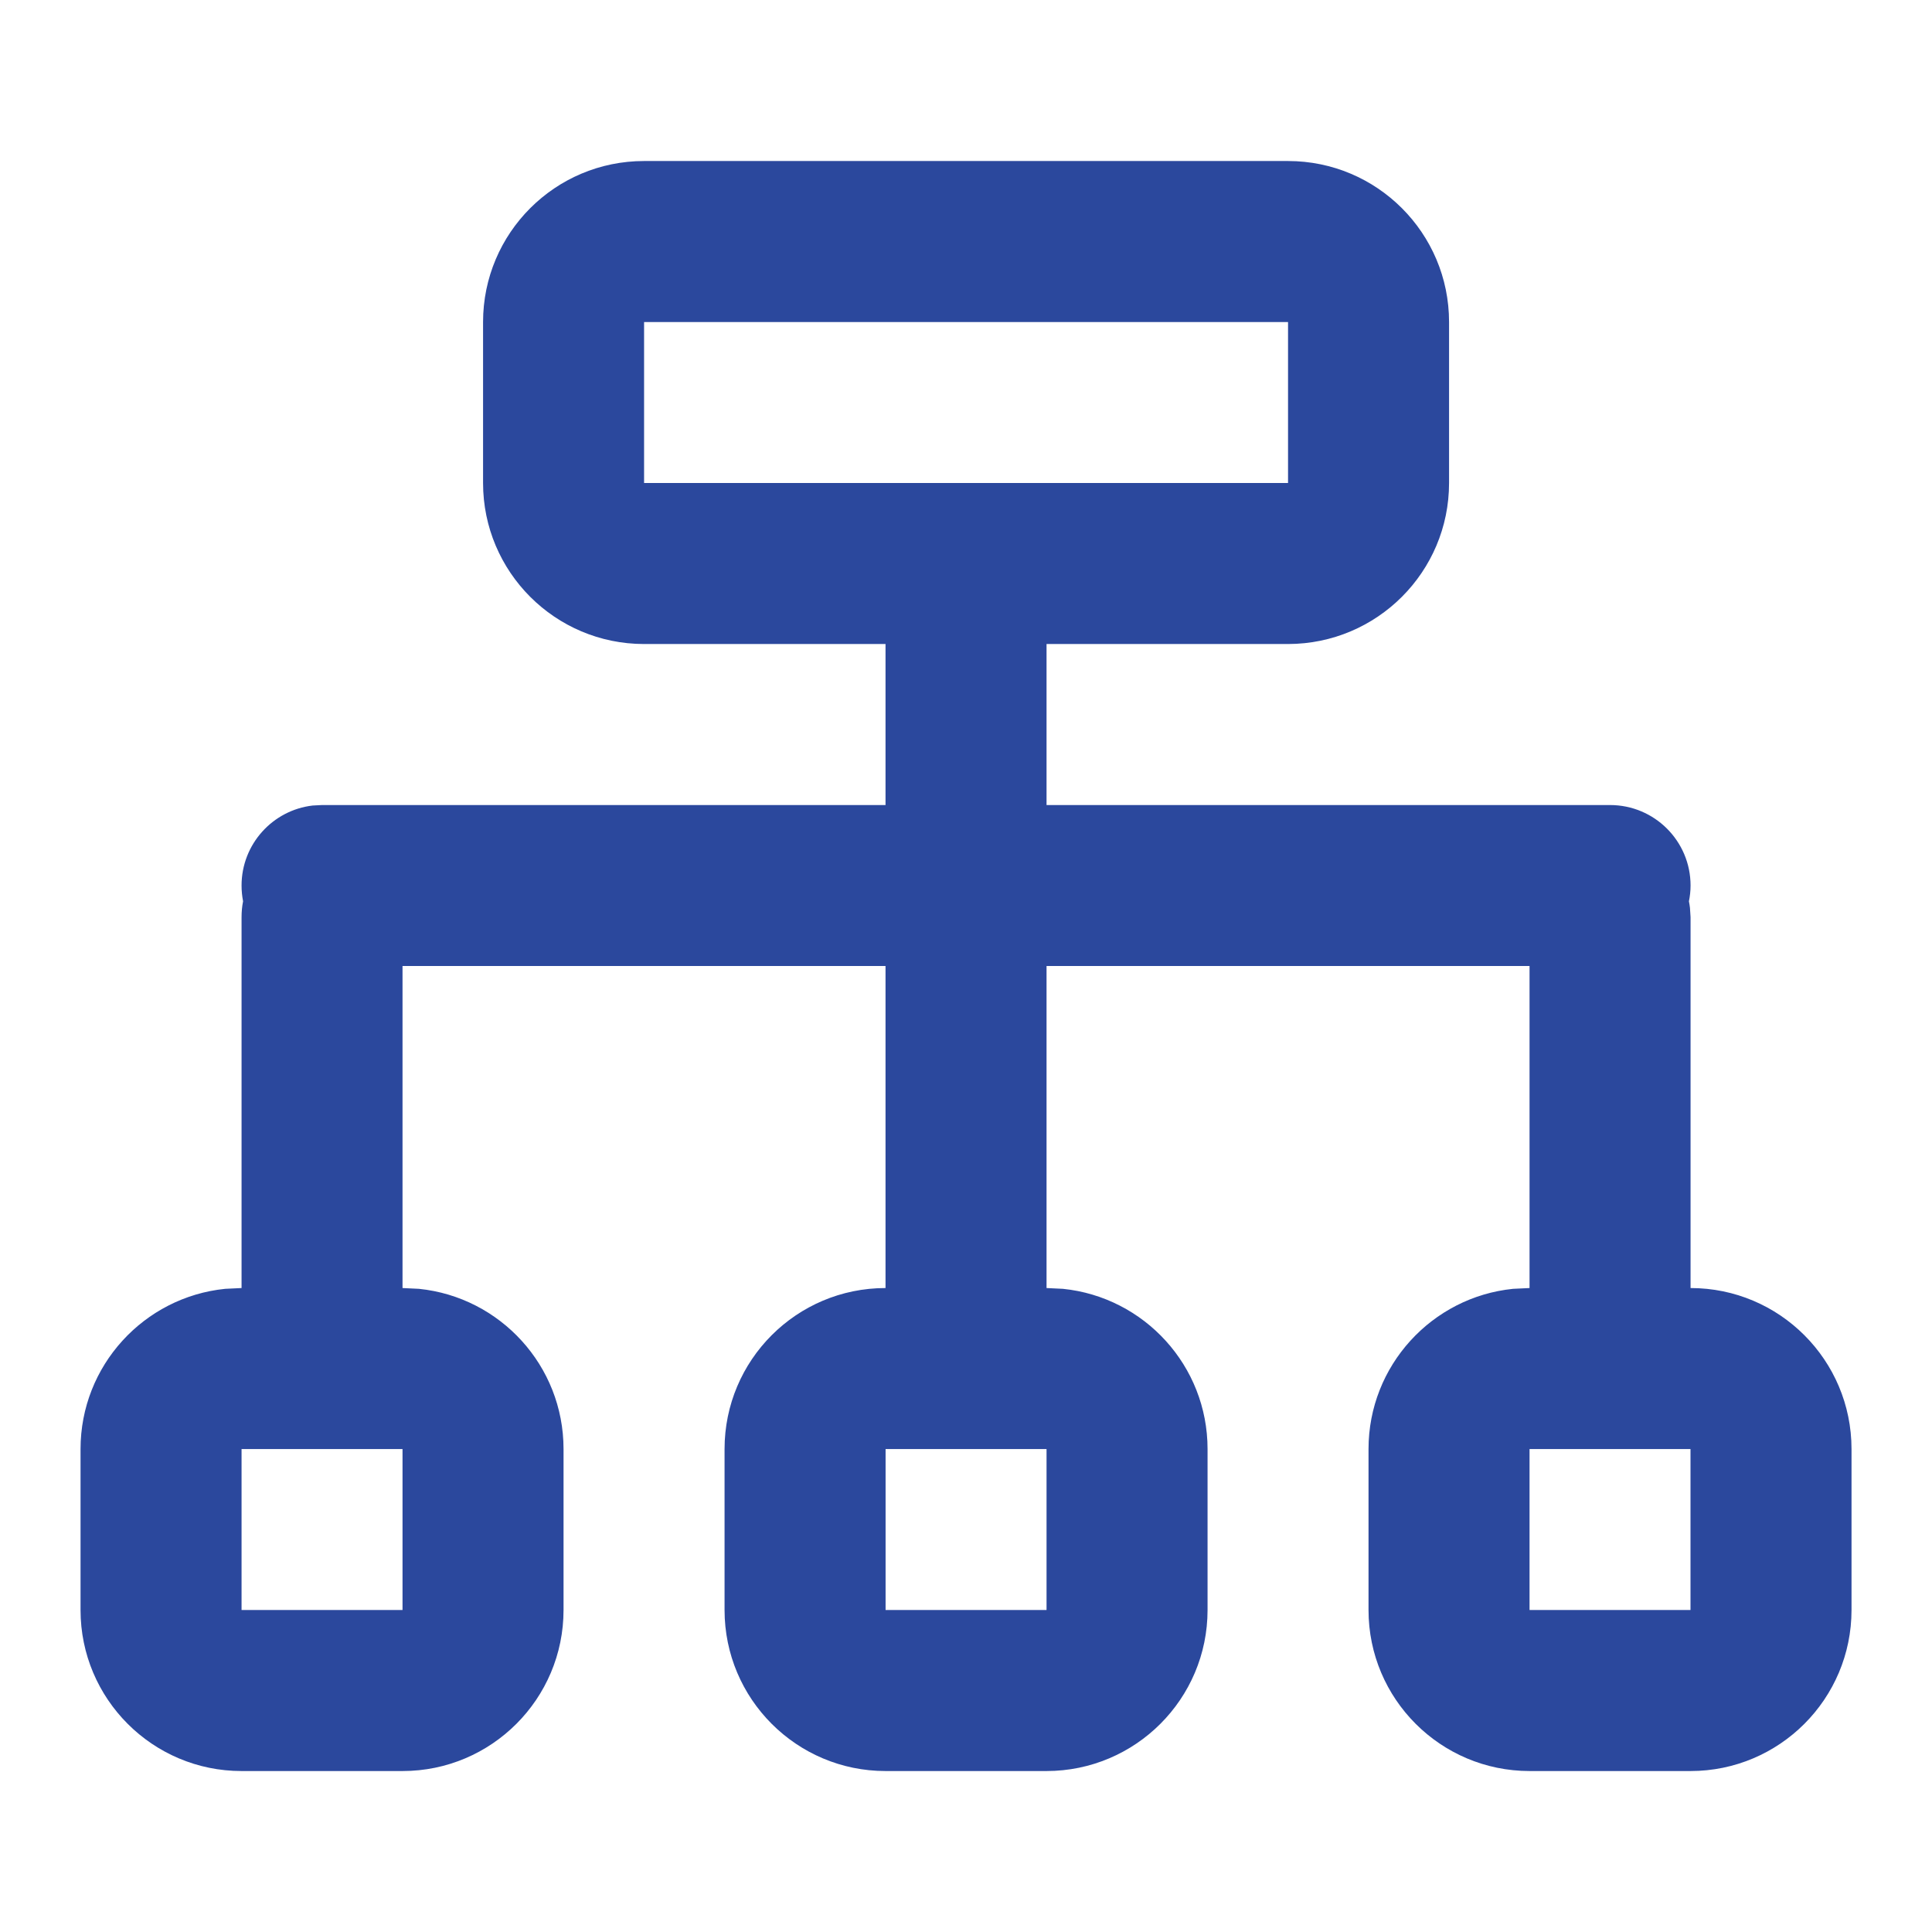 <svg width="32" height="32" viewBox="0 0 32 32" fill="none" xmlns="http://www.w3.org/2000/svg">
<path d="M21.334 2.667C22.807 2.667 24.001 3.861 24.001 5.334V8C24.001 9.472 22.807 10.666 21.334 10.667H17.334V13.334H26.667C27.403 13.334 28.001 13.93 28.001 14.667C28.001 14.757 27.991 14.844 27.974 14.929C27.981 14.964 27.987 15 27.991 15.036L28.001 15.192V21.334C29.473 21.334 30.667 22.528 30.667 24.001V26.667C30.667 28.139 29.473 29.334 28 29.334H25.334C23.861 29.333 22.667 28.139 22.667 26.667V24.001C22.667 22.62 23.717 21.484 25.061 21.347L25.334 21.334V16H17.334V21.334L17.606 21.347C18.951 21.484 20.001 22.62 20.001 24.001V26.667C20.001 28.139 18.806 29.333 17.334 29.334H14.668C13.195 29.334 12.001 28.139 12.001 26.667V24.001C12.001 22.528 13.194 21.334 14.667 21.334V16H6.667V21.334L6.939 21.347C8.284 21.484 9.334 22.62 9.334 24.001V26.667C9.334 28.139 8.14 29.334 6.667 29.334H4.001C2.528 29.334 1.334 28.139 1.334 26.667V24.001C1.334 22.62 2.384 21.484 3.729 21.347L4.001 21.334V15.192C4.001 15.102 4.009 15.013 4.026 14.928C4.01 14.844 4.001 14.756 4.001 14.667C4.001 13.983 4.516 13.419 5.179 13.342L5.334 13.334H14.667V10.667H10.668C9.195 10.667 8.001 9.472 8.001 8V5.334C8.001 3.861 9.195 2.667 10.668 2.667H21.334ZM4.001 26.667H6.667V24.001H4.001V26.667ZM14.668 26.667H17.334V24.001H14.668V26.667ZM25.334 26.667H28V24.001H25.334V26.667ZM10.668 8H21.334V5.334H10.668V8Z" fill="#2B489D"/>
</svg>

